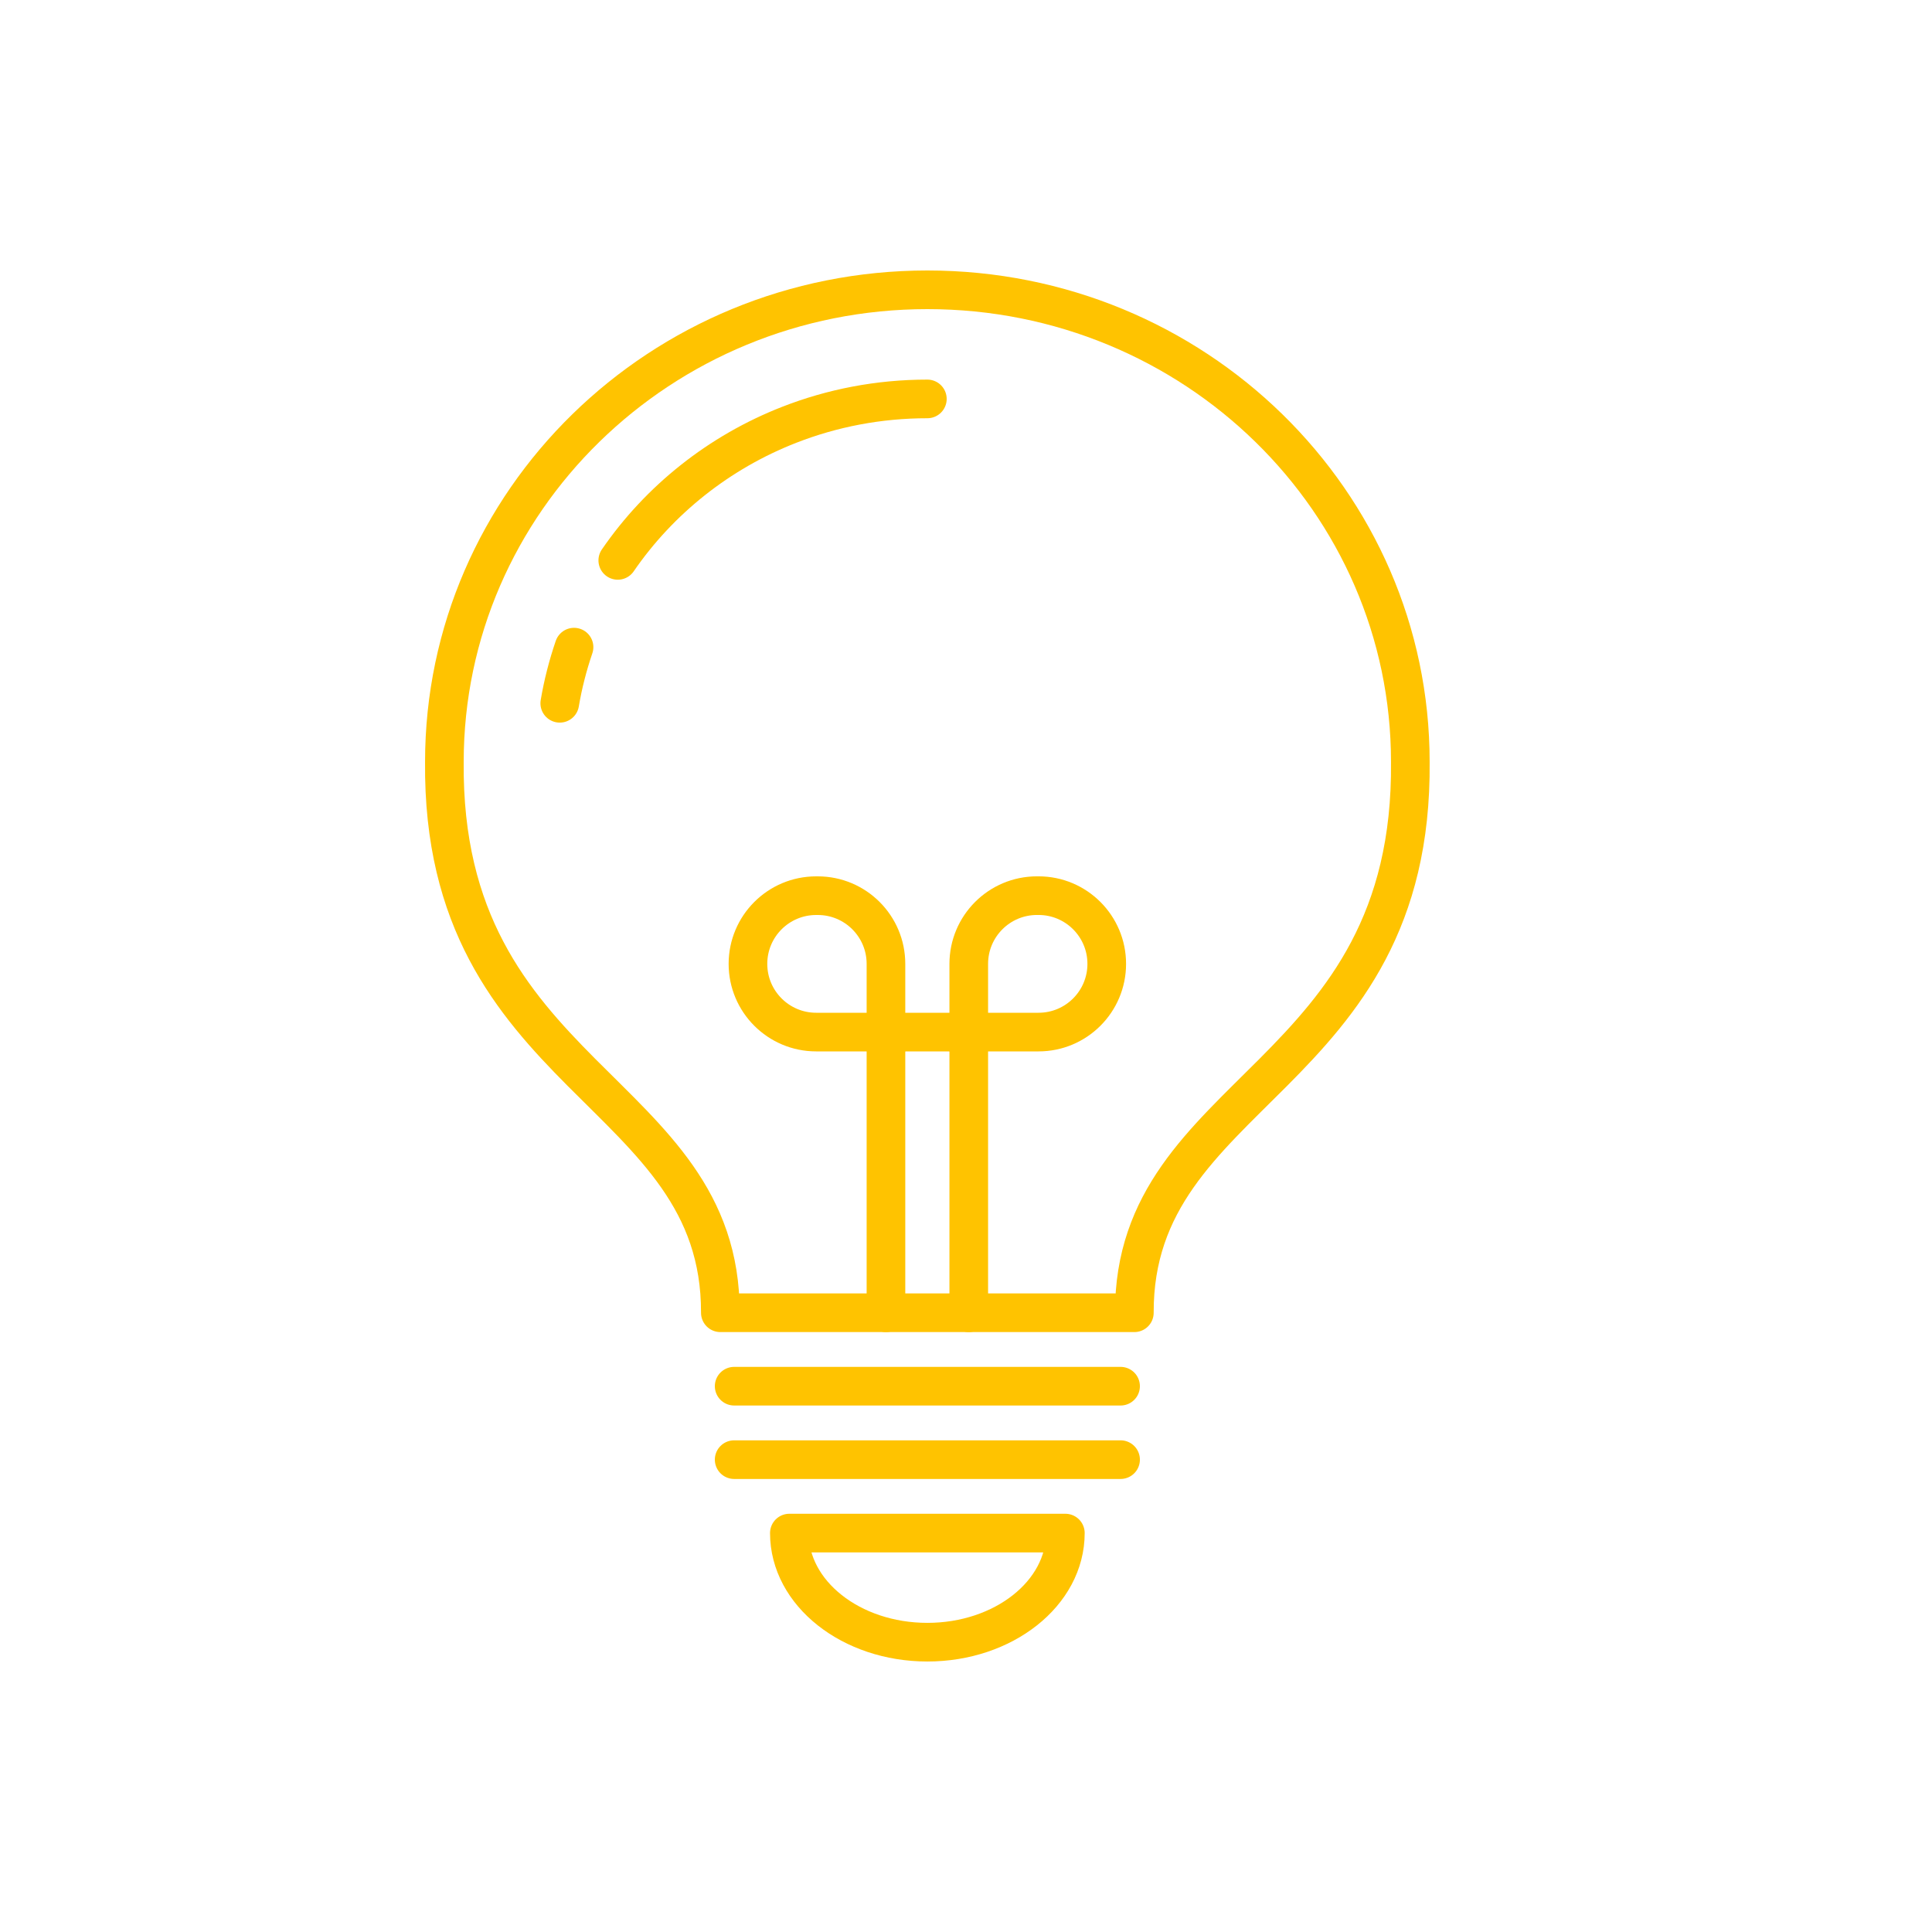 <?xml version="1.0" encoding="UTF-8"?>
<svg width="100px" height="100px" viewBox="0 0 100 100" version="1.1" xmlns="http://www.w3.org/2000/svg" xmlns:xlink="http://www.w3.org/1999/xlink">
    <!-- Generator: Sketch 41.2 (35397) - http://www.bohemiancoding.com/sketch -->
    <title>Conseils</title>
    <desc>Created with Sketch.</desc>
    <defs></defs>
    <g id="Page-1" stroke="none" stroke-width="1" fill="none" fill-rule="evenodd">
        <g id="Desktop-HD" transform="translate(-1042, -2000)">
            <g id="Conseils" transform="translate(1042, 2000)">
                <rect id="Mask" fill="#FFFFFF" x="0" y="0" width="100" height="100"></rect>
                <g transform="translate(23, 15)" stroke="#FFC300" stroke-width="2" stroke-linecap="round">
                    <path d="M30.755,38.42 L27.143,38.42 L27.143,34.89 C27.143,32.941 28.723,31.359 30.672,31.359 L30.755,31.359 C32.705,31.359 34.285,32.941 34.285,34.89 C34.285,36.839 32.705,38.42 30.755,38.42 Z" id="Stroke-3"></path>
                    <path d="M22.857,34.89 L22.857,38.42 L19.244,38.42 C17.295,38.42 15.714,36.839 15.714,34.89 C15.714,32.941 17.295,31.36 19.244,31.36 L19.328,31.36 C21.277,31.36 22.857,32.941 22.857,34.89 Z" id="Stroke-5"></path>
                    <path d="M22.857,38.42 L27.143,38.42" id="Stroke-7"></path>
                    <path d="M35.714,52.948 L14.285,52.948 C14.324,41.31 -0.158,40.918 0.001,24.437 C0.001,10.941 11.193,0 25,0 C38.807,0 50,10.941 49.998,24.437 C50.159,40.918 35.675,41.31 35.714,52.948 Z" id="Stroke-9" stroke-linejoin="round"></path>
                    <path d="M8.976,14.006 C11.13,10.871 14.222,8.402 17.857,6.985 C20.067,6.122 22.478,5.648 25,5.648" id="Stroke-11" stroke-linejoin="round"></path>
                    <path d="M5.973,21.402 C6.057,20.905 6.16,20.415 6.284,19.932 C6.408,19.446 6.551,18.967 6.712,18.496" id="Stroke-13" stroke-linejoin="round"></path>
                    <path d="M22.857,52.948 L22.857,38.42" id="Stroke-1"></path>
                    <path d="M27.143,52.948 L27.143,38.42" id="Stroke-2"></path>
                    <path d="M17.857,64.352 C17.857,67.471 21.055,69.999 25,69.999 C28.945,69.999 32.143,67.471 32.143,64.352 L17.857,64.352 Z" id="Stroke-19" stroke-linejoin="round"></path>
                    <path d="M15,56.749 L35.001,56.749" id="Stroke-15"></path>
                    <path d="M15,60.551 L35.001,60.551" id="Stroke-17"></path>
                </g>
            </g>
        </g>
    </g>
</svg>